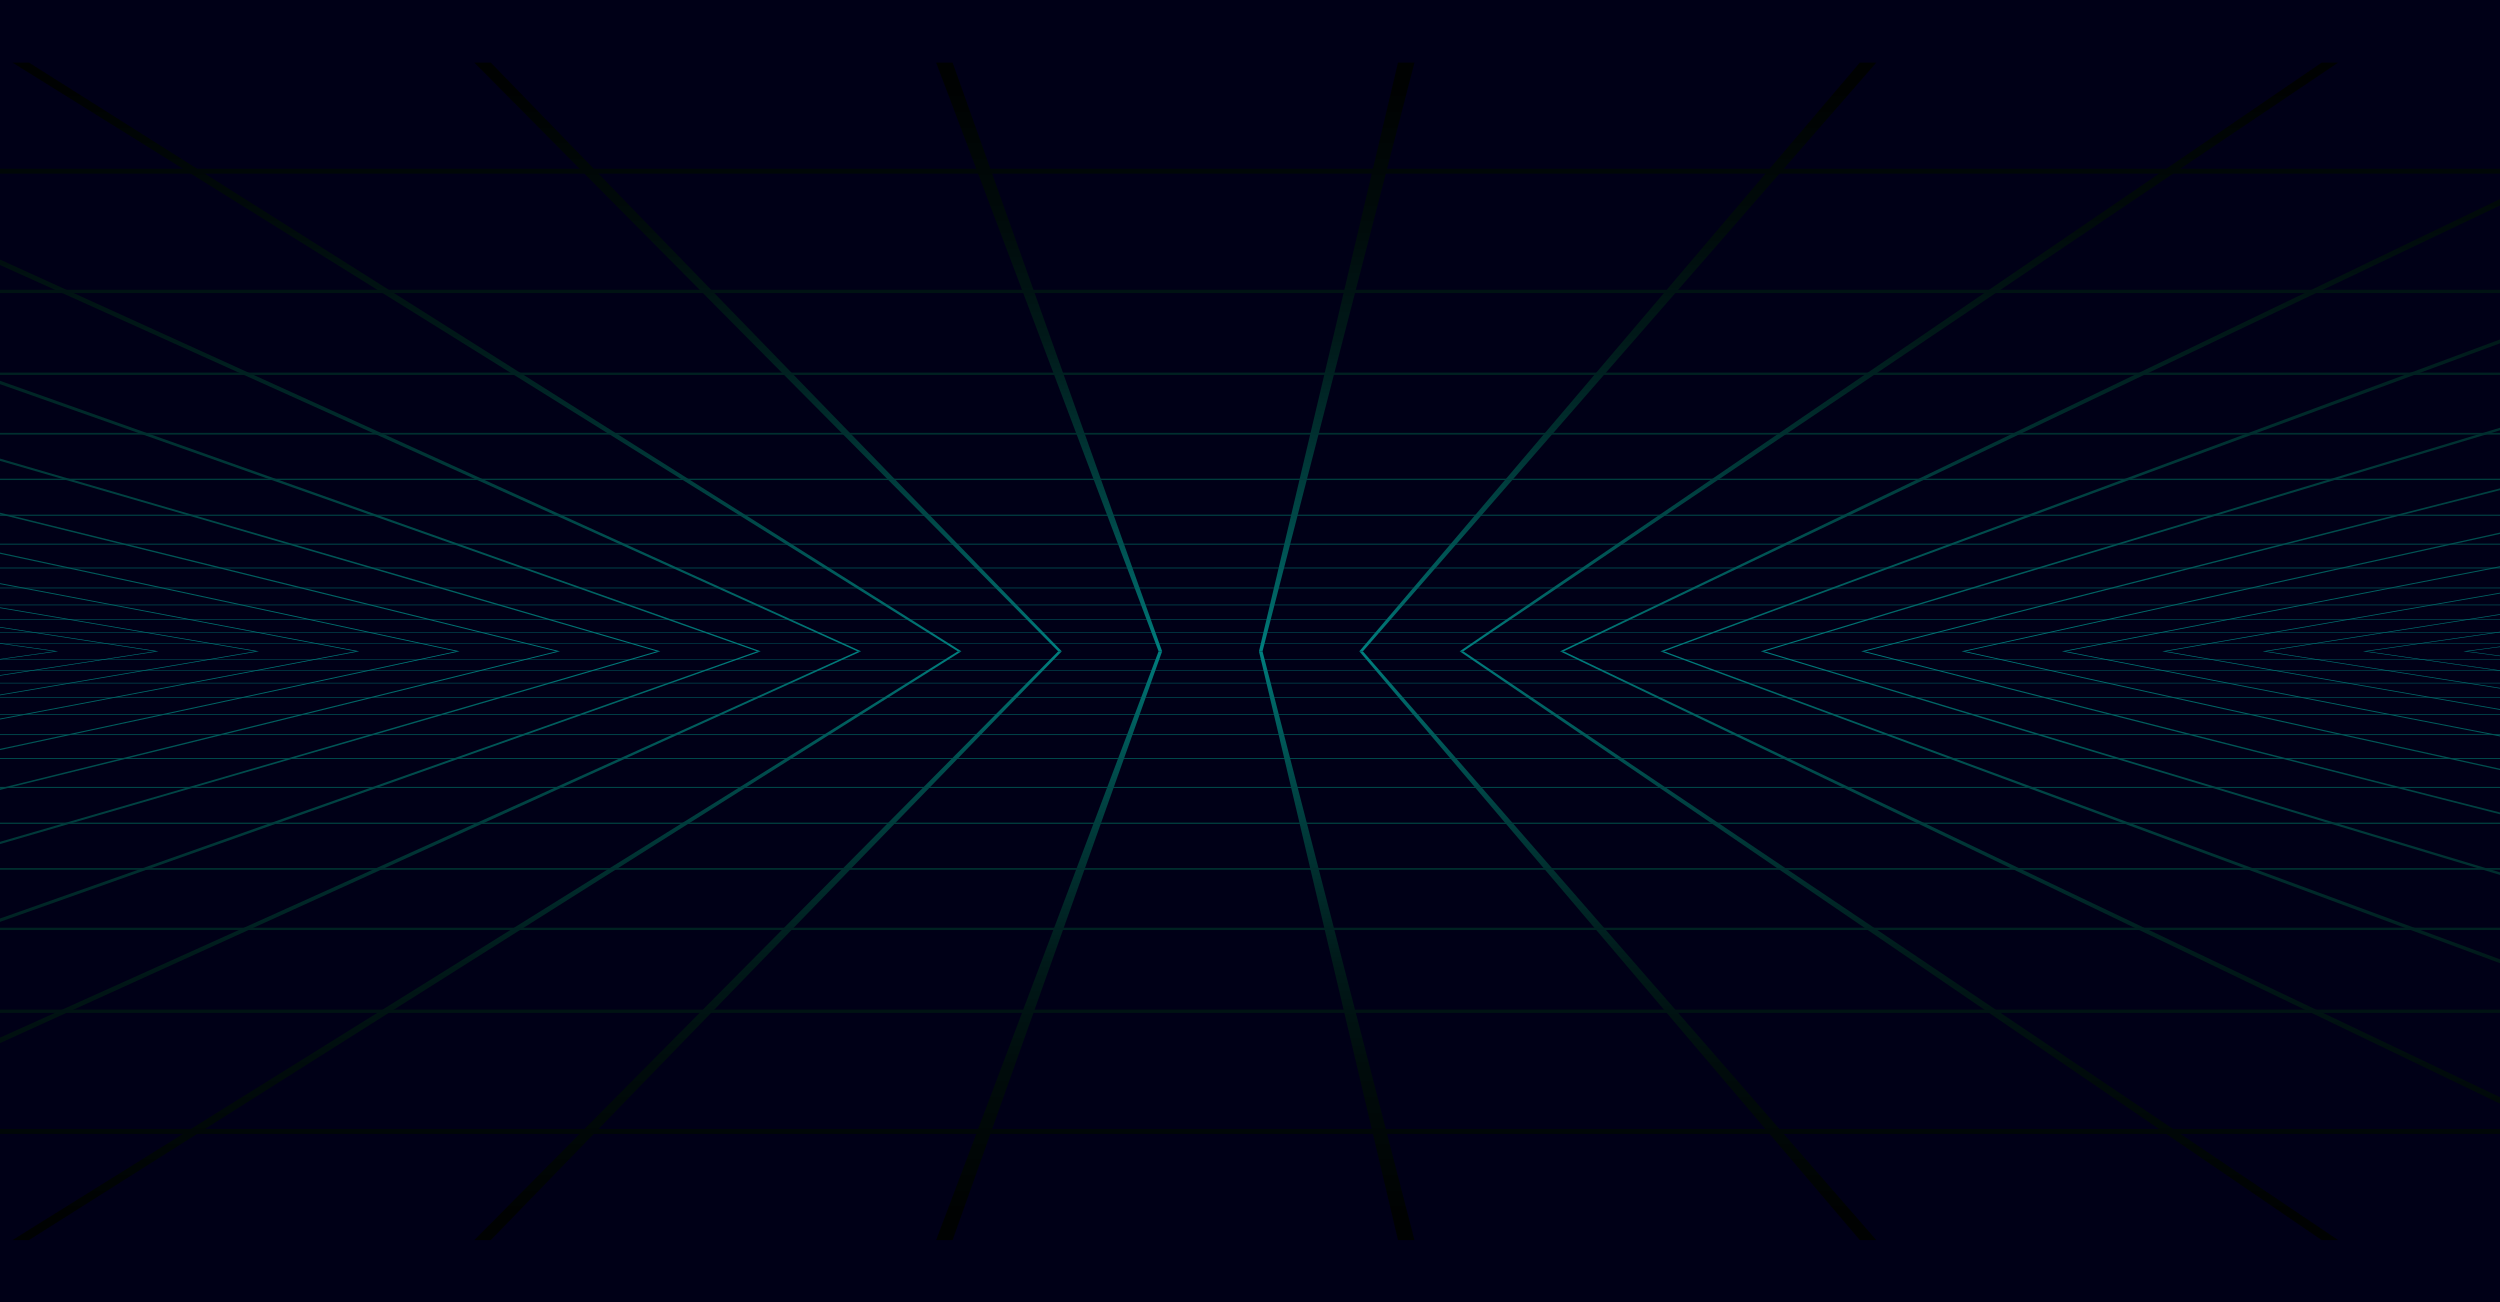 <svg width="1920" height="1000" viewBox="0 0 1920 1000" fill="none" xmlns="http://www.w3.org/2000/svg">
<g clip-path="url(#clip0_160_142)">
<rect width="1920" height="1000" fill="#000017"/>
<path d="M1918 0H0V1005.77H1918V0Z" fill="#000017"/>
<g style="mix-blend-mode:screen">
<path d="M1920 867.064H0V870.853H1920V867.064Z" fill="url(#paint0_linear_160_142)"/>
<path d="M1920 775.389H0V777.897H1920V775.389Z" fill="url(#paint1_linear_160_142)"/>
<path d="M1920 712.488H0V714.268H1920V712.488Z" fill="url(#paint2_linear_160_142)"/>
<path d="M1920 666.661H0V667.989H1920V666.661Z" fill="url(#paint3_linear_160_142)"/>
<path d="M1920 631.777H0V632.808H1920V631.777Z" fill="url(#paint4_linear_160_142)"/>
<path d="M1920 604.34H0V605.16H1920V604.34Z" fill="url(#paint5_linear_160_142)"/>
<path d="M1920 582.194H0V582.865H1920V582.194Z" fill="url(#paint6_linear_160_142)"/>
<path d="M1920 563.946H0V564.503H1920V563.946Z" fill="url(#paint7_linear_160_142)"/>
<path d="M1920 548.644H0V549.114H1920V548.644Z" fill="url(#paint8_linear_160_142)"/>
<path d="M1920 535.633H0V536.036H1920V535.633Z" fill="url(#paint9_linear_160_142)"/>
<path d="M1920 524.435H0V524.785H1920V524.435Z" fill="url(#paint10_linear_160_142)"/>
<path d="M1920 514.69H0V514.997H1920V514.69Z" fill="url(#paint11_linear_160_142)"/>
<path d="M1920 506.139H0V506.408H1920V506.139Z" fill="url(#paint12_linear_160_142)"/>
<path d="M1920 503.545L1894.63 500.221H1891.89L1920 503.919V503.545Z" fill="url(#paint13_linear_160_142)"/>
<path d="M1920 514.829L1817.55 500.221H1814.8L1920 515.27V514.829Z" fill="url(#paint14_linear_160_142)"/>
<path d="M1920 528.281L1740.47 500.221H1737.72L1920 528.808V528.281Z" fill="url(#paint15_linear_160_142)"/>
<path d="M1920 544.586L1663.38 500.221H1660.64L1920 545.234V544.586Z" fill="url(#paint16_linear_160_142)"/>
<path d="M1920 564.766L1586.3 500.221H1583.55L1920 565.577V564.766Z" fill="url(#paint17_linear_160_142)"/>
<path d="M1920 590.385L1509.21 500.221H1506.47L1920 591.426V590.385Z" fill="url(#paint18_linear_160_142)"/>
<path d="M1920 623.984L1432.13 500.221H1429.38L1920 625.374V623.984Z" fill="url(#paint19_linear_160_142)"/>
<path d="M1920 669.979L1355.04 500.221H1352.29L1920 671.936V669.979Z" fill="url(#paint20_linear_160_142)"/>
<path d="M1920 736.788L1277.95 500.221H1275.21L1920 739.728V736.788Z" fill="url(#paint21_linear_160_142)"/>
<path d="M1920 842.663L1200.87 500.221H1198.13L1920 847.588V842.663Z" fill="url(#paint22_linear_160_142)"/>
<path d="M1121.04 500.221L1783.04 952.364H1795.67L1123.78 500.221H1121.04Z" fill="url(#paint23_linear_160_142)"/>
<path d="M1043.96 500.221L1428.35 952.364H1440.99L1046.7 500.221H1043.96Z" fill="url(#paint24_linear_160_142)"/>
<path d="M966.872 500.221L1073.66 952.364H1086.3L969.62 500.221H966.872Z" fill="url(#paint25_linear_160_142)"/>
<path d="M889.783 500.221L718.967 952.364H731.604L892.531 500.221H889.783Z" fill="url(#paint26_linear_160_142)"/>
<path d="M812.703 500.221L364.29 952.364H376.927L815.451 500.221H812.703Z" fill="url(#paint27_linear_160_142)"/>
<path d="M735.621 500.221L9.599 952.364H22.236L738.363 500.221H735.621Z" fill="url(#paint28_linear_160_142)"/>
<path d="M0 801.098L661.283 500.221H658.535L0 796.897V801.098Z" fill="url(#paint29_linear_160_142)"/>
<path d="M0 707.985L584.196 500.221H581.448L0 705.41V707.985Z" fill="url(#paint30_linear_160_142)"/>
<path d="M0 648.245L507.109 500.221H504.367L0 646.514V648.245Z" fill="url(#paint31_linear_160_142)"/>
<path d="M0 606.666L430.028 500.221H427.28L0 605.42V606.666Z" fill="url(#paint32_linear_160_142)"/>
<path d="M0 576.06L352.941 500.221H350.193L0 575.12V576.06Z" fill="url(#paint33_linear_160_142)"/>
<path d="M0 552.585L275.854 500.221H273.112L0 551.852V552.585Z" fill="url(#paint34_linear_160_142)"/>
<path d="M0 534.016L198.774 500.221H196.025L0 533.427V534.016Z" fill="url(#paint35_linear_160_142)"/>
<path d="M0 518.953L121.686 500.221H118.938L0 518.469V518.953Z" fill="url(#paint36_linear_160_142)"/>
<path d="M0 506.494L44.599 500.221H41.857L0 506.091V506.494Z" fill="url(#paint37_linear_160_142)"/>
</g>
<g style="mix-blend-mode:screen">
<path d="M1920 133.378H0V129.589H1920V133.378Z" fill="url(#paint38_linear_160_142)"/>
<path d="M1920 225.053H0V222.545H1920V225.053Z" fill="url(#paint39_linear_160_142)"/>
<path d="M1920 287.953H0V286.174H1920V287.953Z" fill="url(#paint40_linear_160_142)"/>
<path d="M1920 333.781H0V332.453H1920V333.781Z" fill="url(#paint41_linear_160_142)"/>
<path d="M1920 368.665H0V367.634H1920V368.665Z" fill="url(#paint42_linear_160_142)"/>
<path d="M1920 396.102H0V395.284H1920V396.102Z" fill="url(#paint43_linear_160_142)"/>
<path d="M1920 418.248H0V417.578H1920V418.248Z" fill="url(#paint44_linear_160_142)"/>
<path d="M1920 436.496H0V435.94H1920V436.496Z" fill="url(#paint45_linear_160_142)"/>
<path d="M1920 451.799H0V451.329H1920V451.799Z" fill="url(#paint46_linear_160_142)"/>
<path d="M1920 464.81H0V464.407H1920V464.81Z" fill="url(#paint47_linear_160_142)"/>
<path d="M1920 476.008H0V475.658H1920V476.008Z" fill="url(#paint48_linear_160_142)"/>
<path d="M1920 485.752H0V485.445H1920V485.752Z" fill="url(#paint49_linear_160_142)"/>
<path d="M1920 494.303H0V494.035H1920V494.303Z" fill="url(#paint50_linear_160_142)"/>
<path d="M1920 496.898L1894.63 500.221H1891.89L1920 496.524V496.898Z" fill="url(#paint51_linear_160_142)"/>
<path d="M1920 485.613L1817.55 500.221H1814.8L1920 485.172V485.613Z" fill="url(#paint52_linear_160_142)"/>
<path d="M1920 472.161L1740.47 500.221H1737.72L1920 471.634V472.161Z" fill="url(#paint53_linear_160_142)"/>
<path d="M1920 455.856L1663.38 500.221H1660.64L1920 455.209V455.856Z" fill="url(#paint54_linear_160_142)"/>
<path d="M1920 435.676L1586.3 500.221H1583.55L1920 434.865V435.676Z" fill="url(#paint55_linear_160_142)"/>
<path d="M1920 410.057L1509.21 500.221H1506.47L1920 409.016V410.057Z" fill="url(#paint56_linear_160_142)"/>
<path d="M1920 376.458L1432.13 500.221H1429.38L1920 375.068V376.458Z" fill="url(#paint57_linear_160_142)"/>
<path d="M1920 330.463L1355.04 500.221H1352.29L1920 328.506V330.463Z" fill="url(#paint58_linear_160_142)"/>
<path d="M1920 263.654L1277.95 500.221H1275.21L1920 260.714V263.654Z" fill="url(#paint59_linear_160_142)"/>
<path d="M1920 157.779L1200.87 500.221H1198.13L1920 152.854V157.779Z" fill="url(#paint60_linear_160_142)"/>
<path d="M1121.04 500.221L1783.04 48.077H1795.67L1123.78 500.221H1121.04Z" fill="url(#paint61_linear_160_142)"/>
<path d="M1043.96 500.221L1428.35 48.077H1440.99L1046.7 500.221H1043.96Z" fill="url(#paint62_linear_160_142)"/>
<path d="M966.872 500.221L1073.66 48.077H1086.3L969.62 500.221H966.872Z" fill="url(#paint63_linear_160_142)"/>
<path d="M889.783 500.221L718.967 48.077H731.604L892.531 500.221H889.783Z" fill="url(#paint64_linear_160_142)"/>
<path d="M812.703 500.221L364.29 48.077H376.927L815.451 500.221H812.703Z" fill="url(#paint65_linear_160_142)"/>
<path d="M735.621 500.221L9.599 48.077H22.236L738.363 500.221H735.621Z" fill="url(#paint66_linear_160_142)"/>
<path d="M0 199.343L661.283 500.221H658.535L0 203.544V199.343Z" fill="url(#paint67_linear_160_142)"/>
<path d="M0 292.457L584.196 500.221H581.448L0 295.032V292.457Z" fill="url(#paint68_linear_160_142)"/>
<path d="M0 352.197L507.109 500.221H504.367L0 353.928V352.197Z" fill="url(#paint69_linear_160_142)"/>
<path d="M0 393.776L430.028 500.221H427.28L0 395.023V393.776Z" fill="url(#paint70_linear_160_142)"/>
<path d="M0 424.382L352.941 500.221H350.193L0 425.322V424.382Z" fill="url(#paint71_linear_160_142)"/>
<path d="M0 447.857L275.854 500.221H273.112L0 448.591V447.857Z" fill="url(#paint72_linear_160_142)"/>
<path d="M0 466.426L198.774 500.221H196.025L0 467.016V466.426Z" fill="url(#paint73_linear_160_142)"/>
<path d="M0 481.489L121.686 500.221H118.938L0 481.974V481.489Z" fill="url(#paint74_linear_160_142)"/>
<path d="M0 493.948L44.599 500.221H41.857L0 494.351V493.948Z" fill="url(#paint75_linear_160_142)"/>
</g>
</g>
<defs>
<linearGradient id="paint0_linear_160_142" x1="959.999" y1="1094.37" x2="959.999" y2="323.119" gradientUnits="userSpaceOnUse">
<stop/>
<stop offset="0.21" stop-color="#000202"/>
<stop offset="0.35" stop-color="#000B0B"/>
<stop offset="0.46" stop-color="#001919"/>
<stop offset="0.55" stop-color="#002E2E"/>
<stop offset="0.64" stop-color="#004848"/>
<stop offset="0.73" stop-color="#006969"/>
<stop offset="0.77" stop-color="#007F7F"/>
</linearGradient>
<linearGradient id="paint1_linear_160_142" x1="-507.78" y1="1094.38" x2="-507.43" y2="323.099" gradientUnits="userSpaceOnUse">
<stop/>
<stop offset="0.21" stop-color="#000202"/>
<stop offset="0.35" stop-color="#000B0B"/>
<stop offset="0.46" stop-color="#001919"/>
<stop offset="0.55" stop-color="#002E2E"/>
<stop offset="0.64" stop-color="#004848"/>
<stop offset="0.73" stop-color="#006969"/>
<stop offset="0.77" stop-color="#007F7F"/>
</linearGradient>
<linearGradient id="paint2_linear_160_142" x1="-507.78" y1="1094.38" x2="-507.43" y2="323.099" gradientUnits="userSpaceOnUse">
<stop/>
<stop offset="0.21" stop-color="#000202"/>
<stop offset="0.35" stop-color="#000B0B"/>
<stop offset="0.46" stop-color="#001919"/>
<stop offset="0.55" stop-color="#002E2E"/>
<stop offset="0.64" stop-color="#004848"/>
<stop offset="0.73" stop-color="#006969"/>
<stop offset="0.77" stop-color="#007F7F"/>
</linearGradient>
<linearGradient id="paint3_linear_160_142" x1="-507.78" y1="1094.41" x2="-507.43" y2="323.07" gradientUnits="userSpaceOnUse">
<stop/>
<stop offset="0.21" stop-color="#000202"/>
<stop offset="0.35" stop-color="#000B0B"/>
<stop offset="0.46" stop-color="#001919"/>
<stop offset="0.55" stop-color="#002E2E"/>
<stop offset="0.64" stop-color="#004848"/>
<stop offset="0.73" stop-color="#006969"/>
<stop offset="0.77" stop-color="#007F7F"/>
</linearGradient>
<linearGradient id="paint4_linear_160_142" x1="-507.78" y1="1094.41" x2="-507.43" y2="323.079" gradientUnits="userSpaceOnUse">
<stop/>
<stop offset="0.21" stop-color="#000202"/>
<stop offset="0.35" stop-color="#000B0B"/>
<stop offset="0.46" stop-color="#001919"/>
<stop offset="0.55" stop-color="#002E2E"/>
<stop offset="0.64" stop-color="#004848"/>
<stop offset="0.73" stop-color="#006969"/>
<stop offset="0.77" stop-color="#007F7F"/>
</linearGradient>
<linearGradient id="paint5_linear_160_142" x1="-507.78" y1="1093.92" x2="-507.431" y2="323.364" gradientUnits="userSpaceOnUse">
<stop/>
<stop offset="0.21" stop-color="#000202"/>
<stop offset="0.35" stop-color="#000B0B"/>
<stop offset="0.46" stop-color="#001919"/>
<stop offset="0.55" stop-color="#002E2E"/>
<stop offset="0.64" stop-color="#004848"/>
<stop offset="0.73" stop-color="#006969"/>
<stop offset="0.77" stop-color="#007F7F"/>
</linearGradient>
<linearGradient id="paint6_linear_160_142" x1="-507.78" y1="1093.91" x2="-507.431" y2="323.341" gradientUnits="userSpaceOnUse">
<stop/>
<stop offset="0.21" stop-color="#000202"/>
<stop offset="0.35" stop-color="#000B0B"/>
<stop offset="0.46" stop-color="#001919"/>
<stop offset="0.55" stop-color="#002E2E"/>
<stop offset="0.64" stop-color="#004848"/>
<stop offset="0.73" stop-color="#006969"/>
<stop offset="0.77" stop-color="#007F7F"/>
</linearGradient>
<linearGradient id="paint7_linear_160_142" x1="-507.78" y1="1094.38" x2="-507.43" y2="323.102" gradientUnits="userSpaceOnUse">
<stop/>
<stop offset="0.21" stop-color="#000202"/>
<stop offset="0.35" stop-color="#000B0B"/>
<stop offset="0.46" stop-color="#001919"/>
<stop offset="0.55" stop-color="#002E2E"/>
<stop offset="0.64" stop-color="#004848"/>
<stop offset="0.73" stop-color="#006969"/>
<stop offset="0.77" stop-color="#007F7F"/>
</linearGradient>
<linearGradient id="paint8_linear_160_142" x1="-507.78" y1="1094.66" x2="-507.43" y2="322.985" gradientUnits="userSpaceOnUse">
<stop/>
<stop offset="0.21" stop-color="#000202"/>
<stop offset="0.35" stop-color="#000B0B"/>
<stop offset="0.46" stop-color="#001919"/>
<stop offset="0.55" stop-color="#002E2E"/>
<stop offset="0.64" stop-color="#004848"/>
<stop offset="0.73" stop-color="#006969"/>
<stop offset="0.77" stop-color="#007F7F"/>
</linearGradient>
<linearGradient id="paint9_linear_160_142" x1="-507.78" y1="1094.55" x2="-507.43" y2="323.039" gradientUnits="userSpaceOnUse">
<stop/>
<stop offset="0.21" stop-color="#000202"/>
<stop offset="0.35" stop-color="#000B0B"/>
<stop offset="0.46" stop-color="#001919"/>
<stop offset="0.55" stop-color="#002E2E"/>
<stop offset="0.64" stop-color="#004848"/>
<stop offset="0.73" stop-color="#006969"/>
<stop offset="0.77" stop-color="#007F7F"/>
</linearGradient>
<linearGradient id="paint10_linear_160_142" x1="-507.78" y1="1094.48" x2="-507.43" y2="323.066" gradientUnits="userSpaceOnUse">
<stop/>
<stop offset="0.21" stop-color="#000202"/>
<stop offset="0.35" stop-color="#000B0B"/>
<stop offset="0.46" stop-color="#001919"/>
<stop offset="0.55" stop-color="#002E2E"/>
<stop offset="0.64" stop-color="#004848"/>
<stop offset="0.73" stop-color="#006969"/>
<stop offset="0.77" stop-color="#007F7F"/>
</linearGradient>
<linearGradient id="paint11_linear_160_142" x1="-507.78" y1="1094.76" x2="-507.429" y2="322.974" gradientUnits="userSpaceOnUse">
<stop/>
<stop offset="0.21" stop-color="#000202"/>
<stop offset="0.35" stop-color="#000B0B"/>
<stop offset="0.46" stop-color="#001919"/>
<stop offset="0.55" stop-color="#002E2E"/>
<stop offset="0.64" stop-color="#004848"/>
<stop offset="0.73" stop-color="#006969"/>
<stop offset="0.77" stop-color="#007F7F"/>
</linearGradient>
<linearGradient id="paint12_linear_160_142" x1="-507.78" y1="1094.87" x2="-507.43" y2="322.946" gradientUnits="userSpaceOnUse">
<stop/>
<stop offset="0.21" stop-color="#000202"/>
<stop offset="0.35" stop-color="#000B0B"/>
<stop offset="0.46" stop-color="#001919"/>
<stop offset="0.55" stop-color="#002E2E"/>
<stop offset="0.64" stop-color="#004848"/>
<stop offset="0.73" stop-color="#006969"/>
<stop offset="0.77" stop-color="#007F7F"/>
</linearGradient>
<linearGradient id="paint13_linear_160_142" x1="1905.94" y1="1094.37" x2="1905.94" y2="323.107" gradientUnits="userSpaceOnUse">
<stop/>
<stop offset="0.21" stop-color="#000202"/>
<stop offset="0.35" stop-color="#000B0B"/>
<stop offset="0.46" stop-color="#001919"/>
<stop offset="0.55" stop-color="#002E2E"/>
<stop offset="0.64" stop-color="#004848"/>
<stop offset="0.73" stop-color="#006969"/>
<stop offset="0.77" stop-color="#007F7F"/>
</linearGradient>
<linearGradient id="paint14_linear_160_142" x1="1867.4" y1="1094.37" x2="1867.4" y2="323.102" gradientUnits="userSpaceOnUse">
<stop/>
<stop offset="0.21" stop-color="#000202"/>
<stop offset="0.35" stop-color="#000B0B"/>
<stop offset="0.46" stop-color="#001919"/>
<stop offset="0.55" stop-color="#002E2E"/>
<stop offset="0.64" stop-color="#004848"/>
<stop offset="0.73" stop-color="#006969"/>
<stop offset="0.77" stop-color="#007F7F"/>
</linearGradient>
<linearGradient id="paint15_linear_160_142" x1="1828.86" y1="1094.37" x2="1828.86" y2="323.102" gradientUnits="userSpaceOnUse">
<stop/>
<stop offset="0.21" stop-color="#000202"/>
<stop offset="0.35" stop-color="#000B0B"/>
<stop offset="0.46" stop-color="#001919"/>
<stop offset="0.55" stop-color="#002E2E"/>
<stop offset="0.64" stop-color="#004848"/>
<stop offset="0.73" stop-color="#006969"/>
<stop offset="0.77" stop-color="#007F7F"/>
</linearGradient>
<linearGradient id="paint16_linear_160_142" x1="1790.32" y1="1094.37" x2="1790.32" y2="323.102" gradientUnits="userSpaceOnUse">
<stop/>
<stop offset="0.21" stop-color="#000202"/>
<stop offset="0.35" stop-color="#000B0B"/>
<stop offset="0.46" stop-color="#001919"/>
<stop offset="0.55" stop-color="#002E2E"/>
<stop offset="0.64" stop-color="#004848"/>
<stop offset="0.73" stop-color="#006969"/>
<stop offset="0.77" stop-color="#007F7F"/>
</linearGradient>
<linearGradient id="paint17_linear_160_142" x1="1751.77" y1="1094.37" x2="1751.77" y2="323.102" gradientUnits="userSpaceOnUse">
<stop/>
<stop offset="0.21" stop-color="#000202"/>
<stop offset="0.35" stop-color="#000B0B"/>
<stop offset="0.46" stop-color="#001919"/>
<stop offset="0.55" stop-color="#002E2E"/>
<stop offset="0.64" stop-color="#004848"/>
<stop offset="0.73" stop-color="#006969"/>
<stop offset="0.77" stop-color="#007F7F"/>
</linearGradient>
<linearGradient id="paint18_linear_160_142" x1="1713.23" y1="1094.37" x2="1713.23" y2="323.107" gradientUnits="userSpaceOnUse">
<stop/>
<stop offset="0.21" stop-color="#000202"/>
<stop offset="0.35" stop-color="#000B0B"/>
<stop offset="0.46" stop-color="#001919"/>
<stop offset="0.55" stop-color="#002E2E"/>
<stop offset="0.64" stop-color="#004848"/>
<stop offset="0.73" stop-color="#006969"/>
<stop offset="0.77" stop-color="#007F7F"/>
</linearGradient>
<linearGradient id="paint19_linear_160_142" x1="1674.69" y1="1094.37" x2="1674.69" y2="323.102" gradientUnits="userSpaceOnUse">
<stop/>
<stop offset="0.21" stop-color="#000202"/>
<stop offset="0.35" stop-color="#000B0B"/>
<stop offset="0.46" stop-color="#001919"/>
<stop offset="0.55" stop-color="#002E2E"/>
<stop offset="0.64" stop-color="#004848"/>
<stop offset="0.73" stop-color="#006969"/>
<stop offset="0.77" stop-color="#007F7F"/>
</linearGradient>
<linearGradient id="paint20_linear_160_142" x1="1636.15" y1="1094.37" x2="1636.15" y2="323.107" gradientUnits="userSpaceOnUse">
<stop/>
<stop offset="0.21" stop-color="#000202"/>
<stop offset="0.35" stop-color="#000B0B"/>
<stop offset="0.46" stop-color="#001919"/>
<stop offset="0.55" stop-color="#002E2E"/>
<stop offset="0.64" stop-color="#004848"/>
<stop offset="0.73" stop-color="#006969"/>
<stop offset="0.77" stop-color="#007F7F"/>
</linearGradient>
<linearGradient id="paint21_linear_160_142" x1="1597.6" y1="1094.37" x2="1597.6" y2="323.102" gradientUnits="userSpaceOnUse">
<stop/>
<stop offset="0.21" stop-color="#000202"/>
<stop offset="0.35" stop-color="#000B0B"/>
<stop offset="0.46" stop-color="#001919"/>
<stop offset="0.55" stop-color="#002E2E"/>
<stop offset="0.64" stop-color="#004848"/>
<stop offset="0.73" stop-color="#006969"/>
<stop offset="0.77" stop-color="#007F7F"/>
</linearGradient>
<linearGradient id="paint22_linear_160_142" x1="1559.06" y1="1094.37" x2="1559.06" y2="323.102" gradientUnits="userSpaceOnUse">
<stop/>
<stop offset="0.21" stop-color="#000202"/>
<stop offset="0.35" stop-color="#000B0B"/>
<stop offset="0.46" stop-color="#001919"/>
<stop offset="0.55" stop-color="#002E2E"/>
<stop offset="0.64" stop-color="#004848"/>
<stop offset="0.73" stop-color="#006969"/>
<stop offset="0.77" stop-color="#007F7F"/>
</linearGradient>
<linearGradient id="paint23_linear_160_142" x1="1458.35" y1="1094.37" x2="1458.35" y2="323.102" gradientUnits="userSpaceOnUse">
<stop/>
<stop offset="0.21" stop-color="#000202"/>
<stop offset="0.35" stop-color="#000B0B"/>
<stop offset="0.46" stop-color="#001919"/>
<stop offset="0.55" stop-color="#002E2E"/>
<stop offset="0.64" stop-color="#004848"/>
<stop offset="0.73" stop-color="#006969"/>
<stop offset="0.77" stop-color="#007F7F"/>
</linearGradient>
<linearGradient id="paint24_linear_160_142" x1="1242.47" y1="1094.37" x2="1242.47" y2="323.102" gradientUnits="userSpaceOnUse">
<stop/>
<stop offset="0.21" stop-color="#000202"/>
<stop offset="0.35" stop-color="#000B0B"/>
<stop offset="0.46" stop-color="#001919"/>
<stop offset="0.55" stop-color="#002E2E"/>
<stop offset="0.64" stop-color="#004848"/>
<stop offset="0.73" stop-color="#006969"/>
<stop offset="0.77" stop-color="#007F7F"/>
</linearGradient>
<linearGradient id="paint25_linear_160_142" x1="1026.58" y1="1094.37" x2="1026.58" y2="323.102" gradientUnits="userSpaceOnUse">
<stop/>
<stop offset="0.21" stop-color="#000202"/>
<stop offset="0.35" stop-color="#000B0B"/>
<stop offset="0.46" stop-color="#001919"/>
<stop offset="0.55" stop-color="#002E2E"/>
<stop offset="0.64" stop-color="#004848"/>
<stop offset="0.73" stop-color="#006969"/>
<stop offset="0.77" stop-color="#007F7F"/>
</linearGradient>
<linearGradient id="paint26_linear_160_142" x1="805.752" y1="1094.37" x2="805.752" y2="323.102" gradientUnits="userSpaceOnUse">
<stop/>
<stop offset="0.21" stop-color="#000202"/>
<stop offset="0.35" stop-color="#000B0B"/>
<stop offset="0.46" stop-color="#001919"/>
<stop offset="0.55" stop-color="#002E2E"/>
<stop offset="0.64" stop-color="#004848"/>
<stop offset="0.73" stop-color="#006969"/>
<stop offset="0.77" stop-color="#007F7F"/>
</linearGradient>
<linearGradient id="paint27_linear_160_142" x1="589.871" y1="1094.37" x2="589.871" y2="323.102" gradientUnits="userSpaceOnUse">
<stop/>
<stop offset="0.21" stop-color="#000202"/>
<stop offset="0.35" stop-color="#000B0B"/>
<stop offset="0.46" stop-color="#001919"/>
<stop offset="0.55" stop-color="#002E2E"/>
<stop offset="0.64" stop-color="#004848"/>
<stop offset="0.73" stop-color="#006969"/>
<stop offset="0.77" stop-color="#007F7F"/>
</linearGradient>
<linearGradient id="paint28_linear_160_142" x1="373.981" y1="1094.37" x2="373.981" y2="323.102" gradientUnits="userSpaceOnUse">
<stop/>
<stop offset="0.21" stop-color="#000202"/>
<stop offset="0.35" stop-color="#000B0B"/>
<stop offset="0.46" stop-color="#001919"/>
<stop offset="0.55" stop-color="#002E2E"/>
<stop offset="0.64" stop-color="#004848"/>
<stop offset="0.73" stop-color="#006969"/>
<stop offset="0.77" stop-color="#007F7F"/>
</linearGradient>
<linearGradient id="paint29_linear_160_142" x1="330.638" y1="1094.37" x2="330.638" y2="323.107" gradientUnits="userSpaceOnUse">
<stop/>
<stop offset="0.21" stop-color="#000202"/>
<stop offset="0.35" stop-color="#000B0B"/>
<stop offset="0.46" stop-color="#001919"/>
<stop offset="0.55" stop-color="#002E2E"/>
<stop offset="0.64" stop-color="#004848"/>
<stop offset="0.73" stop-color="#006969"/>
<stop offset="0.77" stop-color="#007F7F"/>
</linearGradient>
<linearGradient id="paint30_linear_160_142" x1="292.095" y1="1094.37" x2="292.095" y2="323.102" gradientUnits="userSpaceOnUse">
<stop/>
<stop offset="0.21" stop-color="#000202"/>
<stop offset="0.35" stop-color="#000B0B"/>
<stop offset="0.46" stop-color="#001919"/>
<stop offset="0.55" stop-color="#002E2E"/>
<stop offset="0.64" stop-color="#004848"/>
<stop offset="0.73" stop-color="#006969"/>
<stop offset="0.77" stop-color="#007F7F"/>
</linearGradient>
<linearGradient id="paint31_linear_160_142" x1="253.558" y1="1094.37" x2="253.558" y2="323.107" gradientUnits="userSpaceOnUse">
<stop/>
<stop offset="0.21" stop-color="#000202"/>
<stop offset="0.35" stop-color="#000B0B"/>
<stop offset="0.46" stop-color="#001919"/>
<stop offset="0.55" stop-color="#002E2E"/>
<stop offset="0.64" stop-color="#004848"/>
<stop offset="0.73" stop-color="#006969"/>
<stop offset="0.77" stop-color="#007F7F"/>
</linearGradient>
<linearGradient id="paint32_linear_160_142" x1="215.014" y1="1094.37" x2="215.014" y2="323.102" gradientUnits="userSpaceOnUse">
<stop/>
<stop offset="0.21" stop-color="#000202"/>
<stop offset="0.35" stop-color="#000B0B"/>
<stop offset="0.46" stop-color="#001919"/>
<stop offset="0.55" stop-color="#002E2E"/>
<stop offset="0.64" stop-color="#004848"/>
<stop offset="0.73" stop-color="#006969"/>
<stop offset="0.77" stop-color="#007F7F"/>
</linearGradient>
<linearGradient id="paint33_linear_160_142" x1="176.471" y1="1094.37" x2="176.471" y2="323.102" gradientUnits="userSpaceOnUse">
<stop/>
<stop offset="0.21" stop-color="#000202"/>
<stop offset="0.35" stop-color="#000B0B"/>
<stop offset="0.46" stop-color="#001919"/>
<stop offset="0.55" stop-color="#002E2E"/>
<stop offset="0.64" stop-color="#004848"/>
<stop offset="0.73" stop-color="#006969"/>
<stop offset="0.77" stop-color="#007F7F"/>
</linearGradient>
<linearGradient id="paint34_linear_160_142" x1="137.927" y1="1094.37" x2="137.927" y2="323.102" gradientUnits="userSpaceOnUse">
<stop/>
<stop offset="0.21" stop-color="#000202"/>
<stop offset="0.35" stop-color="#000B0B"/>
<stop offset="0.46" stop-color="#001919"/>
<stop offset="0.55" stop-color="#002E2E"/>
<stop offset="0.64" stop-color="#004848"/>
<stop offset="0.73" stop-color="#006969"/>
<stop offset="0.77" stop-color="#007F7F"/>
</linearGradient>
<linearGradient id="paint35_linear_160_142" x1="99.383" y1="1094.37" x2="99.383" y2="323.102" gradientUnits="userSpaceOnUse">
<stop/>
<stop offset="0.21" stop-color="#000202"/>
<stop offset="0.35" stop-color="#000B0B"/>
<stop offset="0.46" stop-color="#001919"/>
<stop offset="0.55" stop-color="#002E2E"/>
<stop offset="0.64" stop-color="#004848"/>
<stop offset="0.73" stop-color="#006969"/>
<stop offset="0.77" stop-color="#007F7F"/>
</linearGradient>
<linearGradient id="paint36_linear_160_142" x1="60.84" y1="1094.38" x2="60.84" y2="323.102" gradientUnits="userSpaceOnUse">
<stop/>
<stop offset="0.21" stop-color="#000202"/>
<stop offset="0.35" stop-color="#000B0B"/>
<stop offset="0.46" stop-color="#001919"/>
<stop offset="0.55" stop-color="#002E2E"/>
<stop offset="0.64" stop-color="#004848"/>
<stop offset="0.73" stop-color="#006969"/>
<stop offset="0.77" stop-color="#007F7F"/>
</linearGradient>
<linearGradient id="paint37_linear_160_142" x1="22.303" y1="1094.38" x2="22.303" y2="323.102" gradientUnits="userSpaceOnUse">
<stop/>
<stop offset="0.21" stop-color="#000202"/>
<stop offset="0.35" stop-color="#000B0B"/>
<stop offset="0.46" stop-color="#001919"/>
<stop offset="0.55" stop-color="#002E2E"/>
<stop offset="0.64" stop-color="#004848"/>
<stop offset="0.73" stop-color="#006969"/>
<stop offset="0.77" stop-color="#007F7F"/>
</linearGradient>
<linearGradient id="paint38_linear_160_142" x1="959.999" y1="-93.926" x2="959.999" y2="677.325" gradientUnits="userSpaceOnUse">
<stop/>
<stop offset="0.21" stop-color="#000202"/>
<stop offset="0.35" stop-color="#000B0B"/>
<stop offset="0.46" stop-color="#001919"/>
<stop offset="0.55" stop-color="#002E2E"/>
<stop offset="0.64" stop-color="#004848"/>
<stop offset="0.73" stop-color="#006969"/>
<stop offset="0.77" stop-color="#007F7F"/>
</linearGradient>
<linearGradient id="paint39_linear_160_142" x1="-507.78" y1="-93.938" x2="-507.43" y2="677.344" gradientUnits="userSpaceOnUse">
<stop/>
<stop offset="0.21" stop-color="#000202"/>
<stop offset="0.35" stop-color="#000B0B"/>
<stop offset="0.46" stop-color="#001919"/>
<stop offset="0.55" stop-color="#002E2E"/>
<stop offset="0.64" stop-color="#004848"/>
<stop offset="0.73" stop-color="#006969"/>
<stop offset="0.77" stop-color="#007F7F"/>
</linearGradient>
<linearGradient id="paint40_linear_160_142" x1="-507.78" y1="-93.936" x2="-507.43" y2="677.343" gradientUnits="userSpaceOnUse">
<stop/>
<stop offset="0.21" stop-color="#000202"/>
<stop offset="0.35" stop-color="#000B0B"/>
<stop offset="0.46" stop-color="#001919"/>
<stop offset="0.55" stop-color="#002E2E"/>
<stop offset="0.64" stop-color="#004848"/>
<stop offset="0.73" stop-color="#006969"/>
<stop offset="0.77" stop-color="#007F7F"/>
</linearGradient>
<linearGradient id="paint41_linear_160_142" x1="-507.78" y1="-93.97" x2="-507.43" y2="677.372" gradientUnits="userSpaceOnUse">
<stop/>
<stop offset="0.21" stop-color="#000202"/>
<stop offset="0.35" stop-color="#000B0B"/>
<stop offset="0.46" stop-color="#001919"/>
<stop offset="0.55" stop-color="#002E2E"/>
<stop offset="0.64" stop-color="#004848"/>
<stop offset="0.73" stop-color="#006969"/>
<stop offset="0.77" stop-color="#007F7F"/>
</linearGradient>
<linearGradient id="paint42_linear_160_142" x1="-507.78" y1="-93.968" x2="-507.43" y2="677.364" gradientUnits="userSpaceOnUse">
<stop/>
<stop offset="0.21" stop-color="#000202"/>
<stop offset="0.35" stop-color="#000B0B"/>
<stop offset="0.46" stop-color="#001919"/>
<stop offset="0.55" stop-color="#002E2E"/>
<stop offset="0.64" stop-color="#004848"/>
<stop offset="0.73" stop-color="#006969"/>
<stop offset="0.77" stop-color="#007F7F"/>
</linearGradient>
<linearGradient id="paint43_linear_160_142" x1="-507.78" y1="-92.947" x2="-507.431" y2="676.774" gradientUnits="userSpaceOnUse">
<stop/>
<stop offset="0.21" stop-color="#000202"/>
<stop offset="0.35" stop-color="#000B0B"/>
<stop offset="0.46" stop-color="#001919"/>
<stop offset="0.55" stop-color="#002E2E"/>
<stop offset="0.64" stop-color="#004848"/>
<stop offset="0.73" stop-color="#006969"/>
<stop offset="0.77" stop-color="#007F7F"/>
</linearGradient>
<linearGradient id="paint44_linear_160_142" x1="-507.78" y1="-92.908" x2="-507.431" y2="676.82" gradientUnits="userSpaceOnUse">
<stop/>
<stop offset="0.21" stop-color="#000202"/>
<stop offset="0.35" stop-color="#000B0B"/>
<stop offset="0.46" stop-color="#001919"/>
<stop offset="0.55" stop-color="#002E2E"/>
<stop offset="0.64" stop-color="#004848"/>
<stop offset="0.73" stop-color="#006969"/>
<stop offset="0.77" stop-color="#007F7F"/>
</linearGradient>
<linearGradient id="paint45_linear_160_142" x1="-507.78" y1="-93.363" x2="-507.43" y2="677.079" gradientUnits="userSpaceOnUse">
<stop/>
<stop offset="0.21" stop-color="#000202"/>
<stop offset="0.35" stop-color="#000B0B"/>
<stop offset="0.46" stop-color="#001919"/>
<stop offset="0.55" stop-color="#002E2E"/>
<stop offset="0.64" stop-color="#004848"/>
<stop offset="0.73" stop-color="#006969"/>
<stop offset="0.77" stop-color="#007F7F"/>
</linearGradient>
<linearGradient id="paint46_linear_160_142" x1="-507.78" y1="-93.622" x2="-507.43" y2="677.212" gradientUnits="userSpaceOnUse">
<stop/>
<stop offset="0.21" stop-color="#000202"/>
<stop offset="0.35" stop-color="#000B0B"/>
<stop offset="0.46" stop-color="#001919"/>
<stop offset="0.55" stop-color="#002E2E"/>
<stop offset="0.64" stop-color="#004848"/>
<stop offset="0.73" stop-color="#006969"/>
<stop offset="0.77" stop-color="#007F7F"/>
</linearGradient>
<linearGradient id="paint47_linear_160_142" x1="-507.78" y1="-93.498" x2="-507.43" y2="677.173" gradientUnits="userSpaceOnUse">
<stop/>
<stop offset="0.21" stop-color="#000202"/>
<stop offset="0.35" stop-color="#000B0B"/>
<stop offset="0.46" stop-color="#001919"/>
<stop offset="0.55" stop-color="#002E2E"/>
<stop offset="0.64" stop-color="#004848"/>
<stop offset="0.73" stop-color="#006969"/>
<stop offset="0.77" stop-color="#007F7F"/>
</linearGradient>
<linearGradient id="paint48_linear_160_142" x1="-507.78" y1="-93.417" x2="-507.43" y2="677.159" gradientUnits="userSpaceOnUse">
<stop/>
<stop offset="0.21" stop-color="#000202"/>
<stop offset="0.35" stop-color="#000B0B"/>
<stop offset="0.46" stop-color="#001919"/>
<stop offset="0.55" stop-color="#002E2E"/>
<stop offset="0.64" stop-color="#004848"/>
<stop offset="0.73" stop-color="#006969"/>
<stop offset="0.77" stop-color="#007F7F"/>
</linearGradient>
<linearGradient id="paint49_linear_160_142" x1="-507.78" y1="-93.689" x2="-507.43" y2="677.26" gradientUnits="userSpaceOnUse">
<stop/>
<stop offset="0.21" stop-color="#000202"/>
<stop offset="0.35" stop-color="#000B0B"/>
<stop offset="0.46" stop-color="#001919"/>
<stop offset="0.55" stop-color="#002E2E"/>
<stop offset="0.64" stop-color="#004848"/>
<stop offset="0.73" stop-color="#006969"/>
<stop offset="0.77" stop-color="#007F7F"/>
</linearGradient>
<linearGradient id="paint50_linear_160_142" x1="-507.78" y1="-93.791" x2="-507.43" y2="677.298" gradientUnits="userSpaceOnUse">
<stop/>
<stop offset="0.21" stop-color="#000202"/>
<stop offset="0.35" stop-color="#000B0B"/>
<stop offset="0.46" stop-color="#001919"/>
<stop offset="0.55" stop-color="#002E2E"/>
<stop offset="0.64" stop-color="#004848"/>
<stop offset="0.73" stop-color="#006969"/>
<stop offset="0.77" stop-color="#007F7F"/>
</linearGradient>
<linearGradient id="paint51_linear_160_142" x1="1905.94" y1="-93.926" x2="1905.94" y2="677.335" gradientUnits="userSpaceOnUse">
<stop/>
<stop offset="0.21" stop-color="#000202"/>
<stop offset="0.35" stop-color="#000B0B"/>
<stop offset="0.46" stop-color="#001919"/>
<stop offset="0.55" stop-color="#002E2E"/>
<stop offset="0.64" stop-color="#004848"/>
<stop offset="0.73" stop-color="#006969"/>
<stop offset="0.77" stop-color="#007F7F"/>
</linearGradient>
<linearGradient id="paint52_linear_160_142" x1="1867.4" y1="-93.934" x2="1867.4" y2="677.341" gradientUnits="userSpaceOnUse">
<stop/>
<stop offset="0.21" stop-color="#000202"/>
<stop offset="0.35" stop-color="#000B0B"/>
<stop offset="0.46" stop-color="#001919"/>
<stop offset="0.55" stop-color="#002E2E"/>
<stop offset="0.64" stop-color="#004848"/>
<stop offset="0.73" stop-color="#006969"/>
<stop offset="0.77" stop-color="#007F7F"/>
</linearGradient>
<linearGradient id="paint53_linear_160_142" x1="1828.86" y1="-93.933" x2="1828.86" y2="677.341" gradientUnits="userSpaceOnUse">
<stop/>
<stop offset="0.21" stop-color="#000202"/>
<stop offset="0.35" stop-color="#000B0B"/>
<stop offset="0.46" stop-color="#001919"/>
<stop offset="0.55" stop-color="#002E2E"/>
<stop offset="0.64" stop-color="#004848"/>
<stop offset="0.73" stop-color="#006969"/>
<stop offset="0.77" stop-color="#007F7F"/>
</linearGradient>
<linearGradient id="paint54_linear_160_142" x1="1790.32" y1="-93.934" x2="1790.32" y2="677.341" gradientUnits="userSpaceOnUse">
<stop/>
<stop offset="0.21" stop-color="#000202"/>
<stop offset="0.35" stop-color="#000B0B"/>
<stop offset="0.46" stop-color="#001919"/>
<stop offset="0.55" stop-color="#002E2E"/>
<stop offset="0.64" stop-color="#004848"/>
<stop offset="0.73" stop-color="#006969"/>
<stop offset="0.77" stop-color="#007F7F"/>
</linearGradient>
<linearGradient id="paint55_linear_160_142" x1="1751.77" y1="-93.933" x2="1751.77" y2="677.341" gradientUnits="userSpaceOnUse">
<stop/>
<stop offset="0.21" stop-color="#000202"/>
<stop offset="0.35" stop-color="#000B0B"/>
<stop offset="0.46" stop-color="#001919"/>
<stop offset="0.55" stop-color="#002E2E"/>
<stop offset="0.64" stop-color="#004848"/>
<stop offset="0.73" stop-color="#006969"/>
<stop offset="0.77" stop-color="#007F7F"/>
</linearGradient>
<linearGradient id="paint56_linear_160_142" x1="1713.23" y1="-93.933" x2="1713.23" y2="677.336" gradientUnits="userSpaceOnUse">
<stop/>
<stop offset="0.21" stop-color="#000202"/>
<stop offset="0.35" stop-color="#000B0B"/>
<stop offset="0.46" stop-color="#001919"/>
<stop offset="0.55" stop-color="#002E2E"/>
<stop offset="0.64" stop-color="#004848"/>
<stop offset="0.73" stop-color="#006969"/>
<stop offset="0.77" stop-color="#007F7F"/>
</linearGradient>
<linearGradient id="paint57_linear_160_142" x1="1674.69" y1="-93.933" x2="1674.69" y2="677.341" gradientUnits="userSpaceOnUse">
<stop/>
<stop offset="0.21" stop-color="#000202"/>
<stop offset="0.35" stop-color="#000B0B"/>
<stop offset="0.46" stop-color="#001919"/>
<stop offset="0.55" stop-color="#002E2E"/>
<stop offset="0.64" stop-color="#004848"/>
<stop offset="0.73" stop-color="#006969"/>
<stop offset="0.77" stop-color="#007F7F"/>
</linearGradient>
<linearGradient id="paint58_linear_160_142" x1="1636.15" y1="-93.934" x2="1636.15" y2="677.336" gradientUnits="userSpaceOnUse">
<stop/>
<stop offset="0.21" stop-color="#000202"/>
<stop offset="0.35" stop-color="#000B0B"/>
<stop offset="0.46" stop-color="#001919"/>
<stop offset="0.55" stop-color="#002E2E"/>
<stop offset="0.64" stop-color="#004848"/>
<stop offset="0.73" stop-color="#006969"/>
<stop offset="0.77" stop-color="#007F7F"/>
</linearGradient>
<linearGradient id="paint59_linear_160_142" x1="1597.6" y1="-93.933" x2="1597.6" y2="677.341" gradientUnits="userSpaceOnUse">
<stop/>
<stop offset="0.21" stop-color="#000202"/>
<stop offset="0.35" stop-color="#000B0B"/>
<stop offset="0.46" stop-color="#001919"/>
<stop offset="0.55" stop-color="#002E2E"/>
<stop offset="0.64" stop-color="#004848"/>
<stop offset="0.73" stop-color="#006969"/>
<stop offset="0.77" stop-color="#007F7F"/>
</linearGradient>
<linearGradient id="paint60_linear_160_142" x1="1559.06" y1="-93.934" x2="1559.06" y2="677.341" gradientUnits="userSpaceOnUse">
<stop/>
<stop offset="0.21" stop-color="#000202"/>
<stop offset="0.35" stop-color="#000B0B"/>
<stop offset="0.46" stop-color="#001919"/>
<stop offset="0.55" stop-color="#002E2E"/>
<stop offset="0.64" stop-color="#004848"/>
<stop offset="0.73" stop-color="#006969"/>
<stop offset="0.77" stop-color="#007F7F"/>
</linearGradient>
<linearGradient id="paint61_linear_160_142" x1="1458.35" y1="-93.934" x2="1458.35" y2="677.341" gradientUnits="userSpaceOnUse">
<stop/>
<stop offset="0.21" stop-color="#000202"/>
<stop offset="0.35" stop-color="#000B0B"/>
<stop offset="0.46" stop-color="#001919"/>
<stop offset="0.55" stop-color="#002E2E"/>
<stop offset="0.64" stop-color="#004848"/>
<stop offset="0.73" stop-color="#006969"/>
<stop offset="0.77" stop-color="#007F7F"/>
</linearGradient>
<linearGradient id="paint62_linear_160_142" x1="1242.47" y1="-93.934" x2="1242.47" y2="677.341" gradientUnits="userSpaceOnUse">
<stop/>
<stop offset="0.21" stop-color="#000202"/>
<stop offset="0.35" stop-color="#000B0B"/>
<stop offset="0.46" stop-color="#001919"/>
<stop offset="0.55" stop-color="#002E2E"/>
<stop offset="0.64" stop-color="#004848"/>
<stop offset="0.73" stop-color="#006969"/>
<stop offset="0.77" stop-color="#007F7F"/>
</linearGradient>
<linearGradient id="paint63_linear_160_142" x1="1026.58" y1="-93.934" x2="1026.58" y2="677.341" gradientUnits="userSpaceOnUse">
<stop/>
<stop offset="0.21" stop-color="#000202"/>
<stop offset="0.35" stop-color="#000B0B"/>
<stop offset="0.46" stop-color="#001919"/>
<stop offset="0.55" stop-color="#002E2E"/>
<stop offset="0.64" stop-color="#004848"/>
<stop offset="0.73" stop-color="#006969"/>
<stop offset="0.77" stop-color="#007F7F"/>
</linearGradient>
<linearGradient id="paint64_linear_160_142" x1="805.752" y1="-93.934" x2="805.752" y2="677.341" gradientUnits="userSpaceOnUse">
<stop/>
<stop offset="0.21" stop-color="#000202"/>
<stop offset="0.35" stop-color="#000B0B"/>
<stop offset="0.46" stop-color="#001919"/>
<stop offset="0.55" stop-color="#002E2E"/>
<stop offset="0.64" stop-color="#004848"/>
<stop offset="0.73" stop-color="#006969"/>
<stop offset="0.77" stop-color="#007F7F"/>
</linearGradient>
<linearGradient id="paint65_linear_160_142" x1="589.871" y1="-93.934" x2="589.871" y2="677.341" gradientUnits="userSpaceOnUse">
<stop/>
<stop offset="0.21" stop-color="#000202"/>
<stop offset="0.35" stop-color="#000B0B"/>
<stop offset="0.46" stop-color="#001919"/>
<stop offset="0.55" stop-color="#002E2E"/>
<stop offset="0.64" stop-color="#004848"/>
<stop offset="0.73" stop-color="#006969"/>
<stop offset="0.77" stop-color="#007F7F"/>
</linearGradient>
<linearGradient id="paint66_linear_160_142" x1="373.981" y1="-93.934" x2="373.981" y2="677.341" gradientUnits="userSpaceOnUse">
<stop/>
<stop offset="0.21" stop-color="#000202"/>
<stop offset="0.35" stop-color="#000B0B"/>
<stop offset="0.46" stop-color="#001919"/>
<stop offset="0.55" stop-color="#002E2E"/>
<stop offset="0.64" stop-color="#004848"/>
<stop offset="0.73" stop-color="#006969"/>
<stop offset="0.77" stop-color="#007F7F"/>
</linearGradient>
<linearGradient id="paint67_linear_160_142" x1="330.638" y1="-93.933" x2="330.638" y2="677.336" gradientUnits="userSpaceOnUse">
<stop/>
<stop offset="0.21" stop-color="#000202"/>
<stop offset="0.35" stop-color="#000B0B"/>
<stop offset="0.46" stop-color="#001919"/>
<stop offset="0.55" stop-color="#002E2E"/>
<stop offset="0.64" stop-color="#004848"/>
<stop offset="0.73" stop-color="#006969"/>
<stop offset="0.77" stop-color="#007F7F"/>
</linearGradient>
<linearGradient id="paint68_linear_160_142" x1="292.095" y1="-93.934" x2="292.095" y2="677.341" gradientUnits="userSpaceOnUse">
<stop/>
<stop offset="0.21" stop-color="#000202"/>
<stop offset="0.35" stop-color="#000B0B"/>
<stop offset="0.46" stop-color="#001919"/>
<stop offset="0.55" stop-color="#002E2E"/>
<stop offset="0.64" stop-color="#004848"/>
<stop offset="0.73" stop-color="#006969"/>
<stop offset="0.77" stop-color="#007F7F"/>
</linearGradient>
<linearGradient id="paint69_linear_160_142" x1="253.558" y1="-93.933" x2="253.558" y2="677.336" gradientUnits="userSpaceOnUse">
<stop/>
<stop offset="0.21" stop-color="#000202"/>
<stop offset="0.35" stop-color="#000B0B"/>
<stop offset="0.46" stop-color="#001919"/>
<stop offset="0.55" stop-color="#002E2E"/>
<stop offset="0.64" stop-color="#004848"/>
<stop offset="0.73" stop-color="#006969"/>
<stop offset="0.77" stop-color="#007F7F"/>
</linearGradient>
<linearGradient id="paint70_linear_160_142" x1="215.014" y1="-93.929" x2="215.014" y2="677.341" gradientUnits="userSpaceOnUse">
<stop/>
<stop offset="0.21" stop-color="#000202"/>
<stop offset="0.35" stop-color="#000B0B"/>
<stop offset="0.46" stop-color="#001919"/>
<stop offset="0.55" stop-color="#002E2E"/>
<stop offset="0.64" stop-color="#004848"/>
<stop offset="0.73" stop-color="#006969"/>
<stop offset="0.77" stop-color="#007F7F"/>
</linearGradient>
<linearGradient id="paint71_linear_160_142" x1="176.471" y1="-93.934" x2="176.471" y2="677.341" gradientUnits="userSpaceOnUse">
<stop/>
<stop offset="0.21" stop-color="#000202"/>
<stop offset="0.35" stop-color="#000B0B"/>
<stop offset="0.46" stop-color="#001919"/>
<stop offset="0.55" stop-color="#002E2E"/>
<stop offset="0.64" stop-color="#004848"/>
<stop offset="0.73" stop-color="#006969"/>
<stop offset="0.77" stop-color="#007F7F"/>
</linearGradient>
<linearGradient id="paint72_linear_160_142" x1="137.927" y1="-93.928" x2="137.927" y2="677.341" gradientUnits="userSpaceOnUse">
<stop/>
<stop offset="0.21" stop-color="#000202"/>
<stop offset="0.35" stop-color="#000B0B"/>
<stop offset="0.46" stop-color="#001919"/>
<stop offset="0.55" stop-color="#002E2E"/>
<stop offset="0.64" stop-color="#004848"/>
<stop offset="0.73" stop-color="#006969"/>
<stop offset="0.77" stop-color="#007F7F"/>
</linearGradient>
<linearGradient id="paint73_linear_160_142" x1="99.383" y1="-93.929" x2="99.383" y2="677.341" gradientUnits="userSpaceOnUse">
<stop/>
<stop offset="0.21" stop-color="#000202"/>
<stop offset="0.35" stop-color="#000B0B"/>
<stop offset="0.46" stop-color="#001919"/>
<stop offset="0.55" stop-color="#002E2E"/>
<stop offset="0.64" stop-color="#004848"/>
<stop offset="0.73" stop-color="#006969"/>
<stop offset="0.77" stop-color="#007F7F"/>
</linearGradient>
<linearGradient id="paint74_linear_160_142" x1="60.84" y1="-93.937" x2="60.84" y2="677.341" gradientUnits="userSpaceOnUse">
<stop/>
<stop offset="0.21" stop-color="#000202"/>
<stop offset="0.35" stop-color="#000B0B"/>
<stop offset="0.46" stop-color="#001919"/>
<stop offset="0.55" stop-color="#002E2E"/>
<stop offset="0.64" stop-color="#004848"/>
<stop offset="0.73" stop-color="#006969"/>
<stop offset="0.77" stop-color="#007F7F"/>
</linearGradient>
<linearGradient id="paint75_linear_160_142" x1="22.303" y1="-93.936" x2="22.303" y2="677.341" gradientUnits="userSpaceOnUse">
<stop/>
<stop offset="0.21" stop-color="#000202"/>
<stop offset="0.35" stop-color="#000B0B"/>
<stop offset="0.46" stop-color="#001919"/>
<stop offset="0.55" stop-color="#002E2E"/>
<stop offset="0.64" stop-color="#004848"/>
<stop offset="0.73" stop-color="#006969"/>
<stop offset="0.77" stop-color="#007F7F"/>
</linearGradient>
<clipPath id="clip0_160_142">
<rect width="1920" height="1000" fill="white"/>
</clipPath>
</defs>
</svg>
